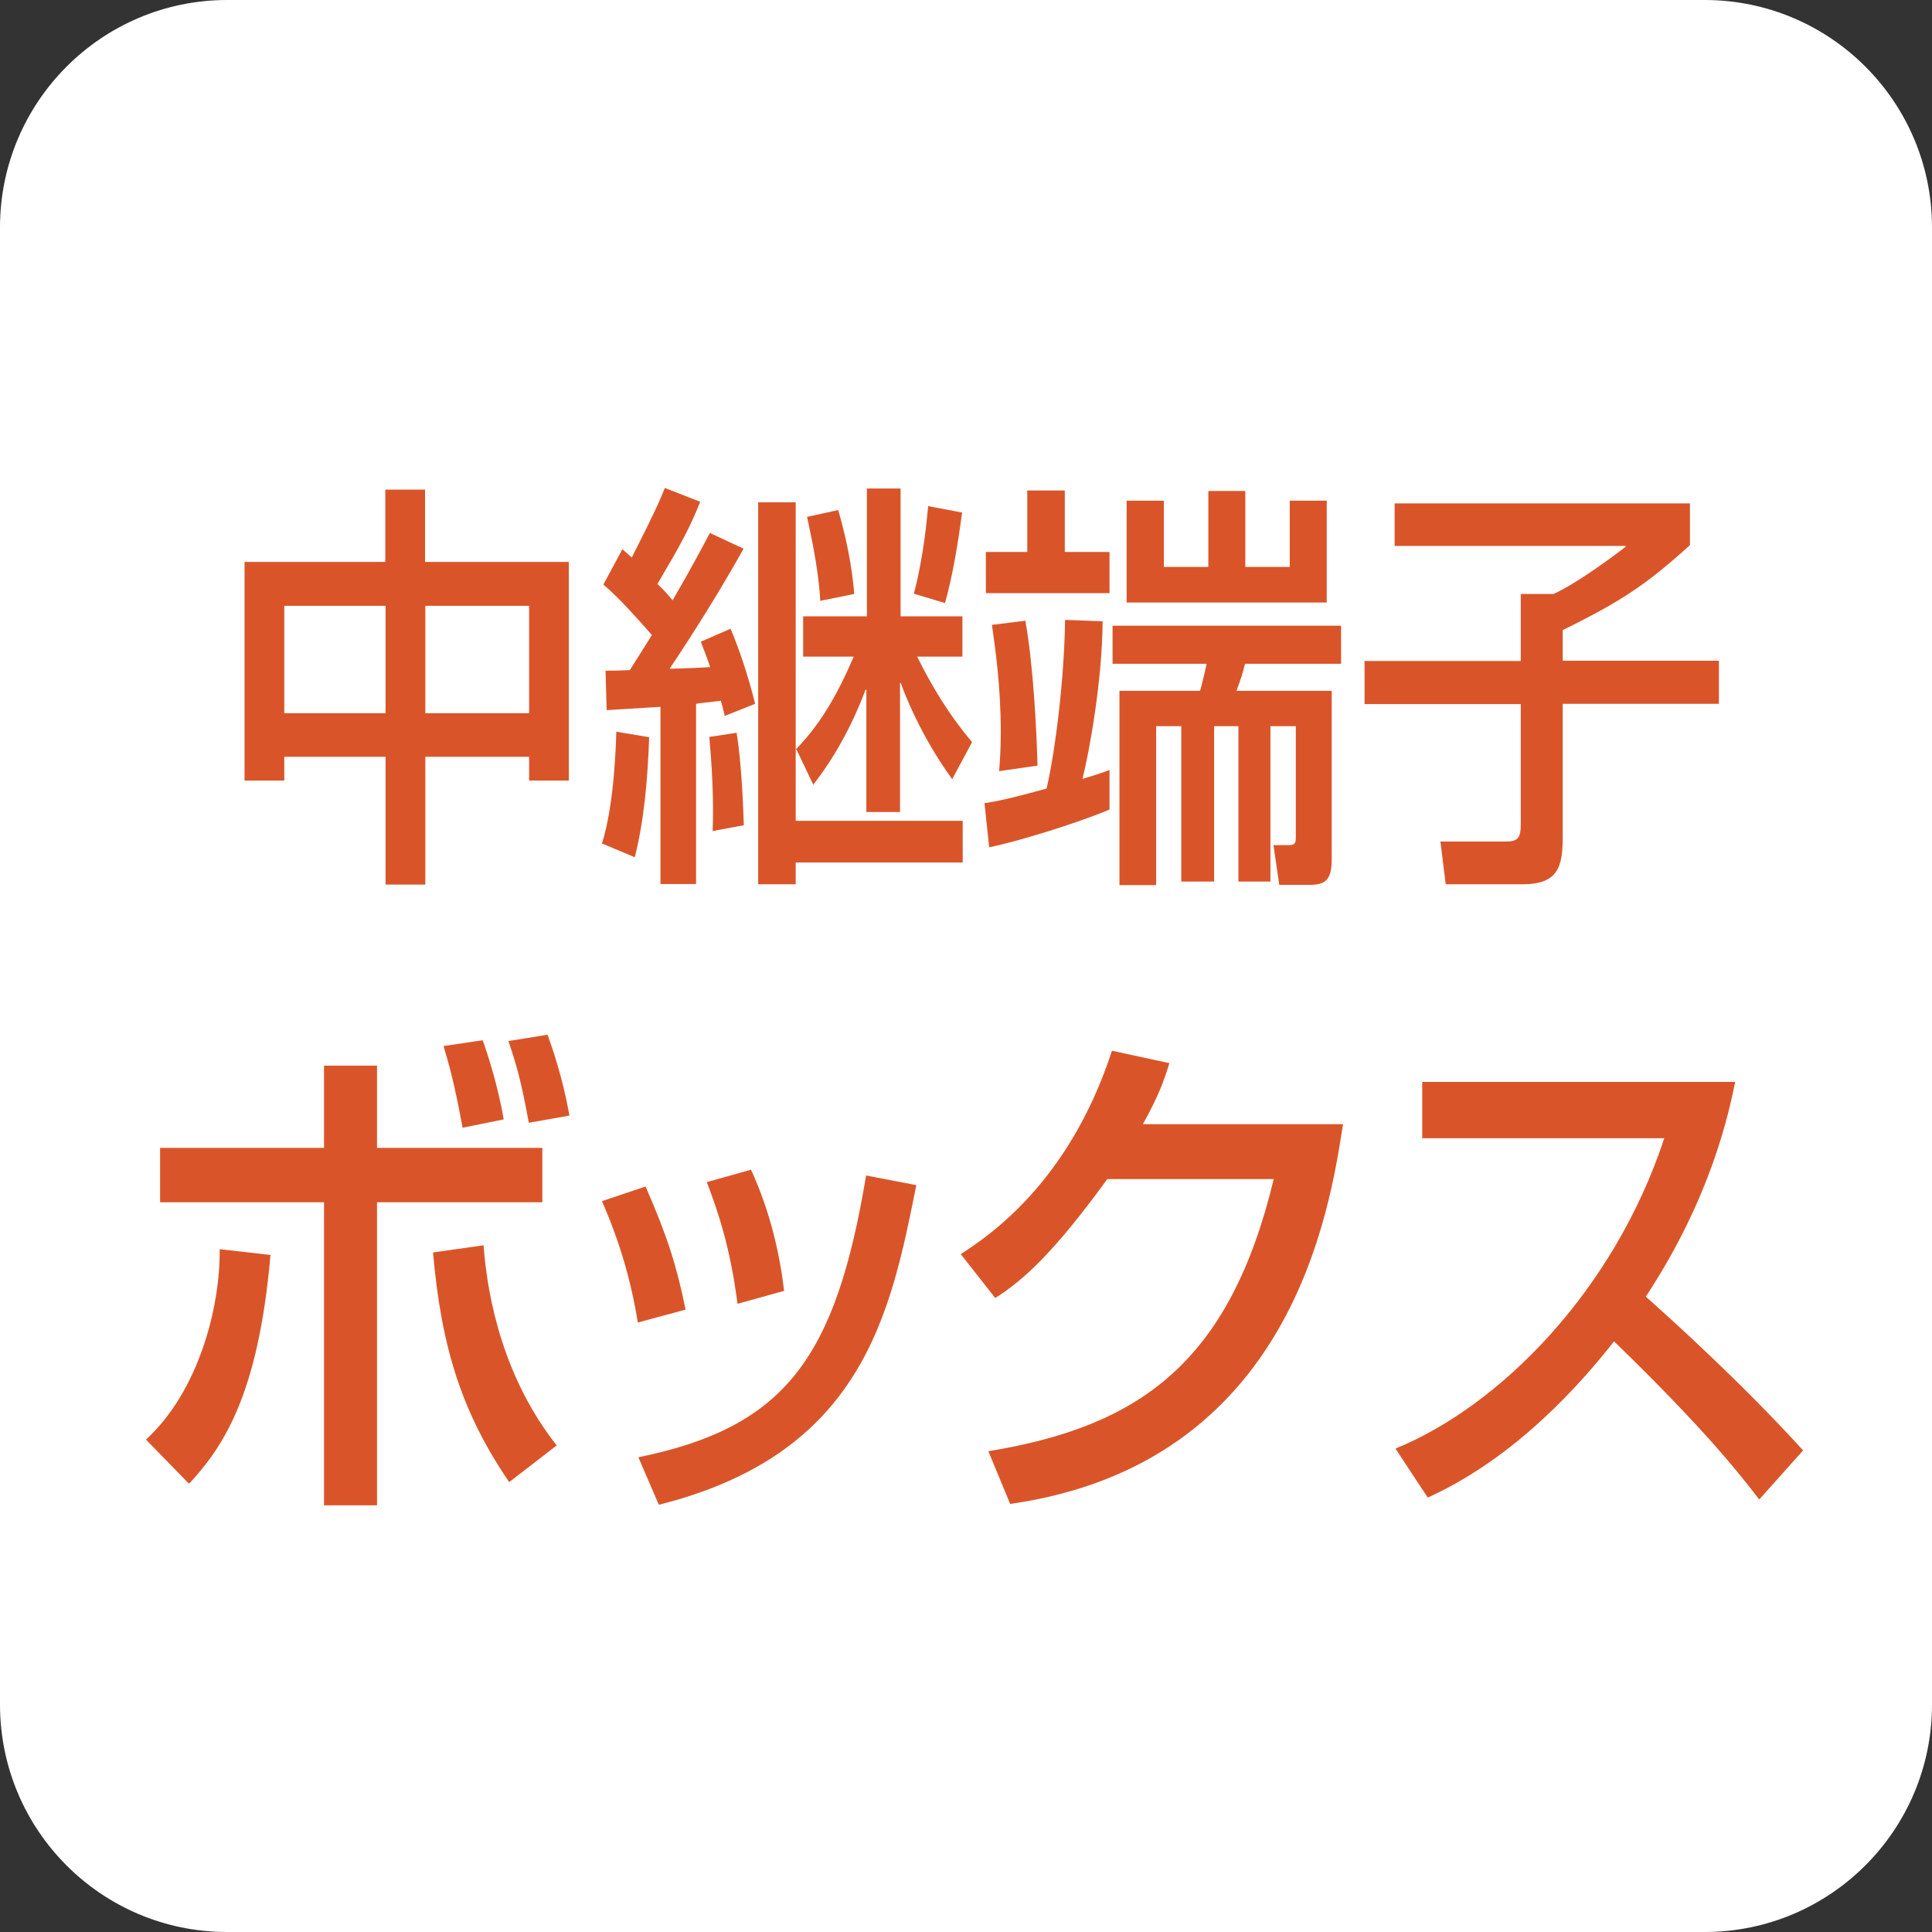 <?xml version="1.0" encoding="UTF-8"?><svg id="_レイヤー_1" xmlns="http://www.w3.org/2000/svg" viewBox="0 0 70 70"><rect x="0" y="0" width="70" height="70" fill="#333333" stroke="none"/><defs><style>.cls-1{fill:#fff;}.cls-1,.cls-2{stroke-width:0px;}.cls-2{fill:#d95529;}</style></defs><path class="cls-1" d="m70,61.76c0,4.55-3.69,8.24-8.24,8.24H8.23c-4.55,0-8.23-3.69-8.23-8.24V8.24C0,3.69,3.69,0,8.23,0h53.53c4.55,0,8.24,3.69,8.24,8.24v53.52Z"/><path class="cls-2" d="m13.97,25.84h-3.67v-3.89h3.67v3.89Zm-5.1,2.44h1.43v-.86h3.67v4.63h1.44v-4.63h3.76v.86h1.44v-7.92h-5.21v-2.62h-1.44v2.62h-5.1v7.92Zm10.3-2.44h-3.76v-3.89h3.76v3.89Z"/><path class="cls-2" d="m29.24,18.73c.08.38.41,1.77.48,3.04l1.23-.25c-.04-.49-.14-1.52-.58-3.04l-1.14.25Zm.21,9.72c.81-1.03,1.44-2.21,1.91-3.46h.03v4.43h1.22v-4.67h.03c.09.29.73,1.94,1.86,3.48l.72-1.34c-.81-.96-1.43-1.97-1.99-3.1h1.64v-1.46h-2.24v-4.63h-1.22v4.63h-2.31v1.46h1.83c-.85,2.02-1.63,2.87-2.1,3.37v-8.96h-1.36v13.84h1.36v-.79h6.05v-1.51h-6.05v-2.58h.03l.62,1.3Zm-3.75-1.74c.08.87.17,2.2.12,3.4l1.13-.21c-.02-.64-.08-2.24-.26-3.35l-.99.15Zm-3.72-.98c.29-.02,1.31-.08,1.95-.12v6.42h1.29v-6.53c.18-.03.4-.05.9-.11.05.18.08.3.14.55l1.1-.44c-.23-.93-.55-1.92-.89-2.72l-1.08.47c.04.09.29.75.34.92-.23.02-1.25.06-1.47.06.12-.18,1.5-2.22,2.68-4.35l-1.22-.57c-.25.47-.59,1.13-1.35,2.44-.23-.28-.41-.46-.55-.59.87-1.48,1.17-2.03,1.55-2.98l-1.28-.5c-.18.44-.35.85-1.2,2.52l-.34-.3-.69,1.28c.66.55,1.5,1.54,1.76,1.83-.23.37-.59.93-.8,1.27-.52.02-.58.02-.88.02l.04,1.43Zm.35.78c-.01.32-.06,2.61-.52,4.05l1.19.5c.34-1.35.47-2.86.52-4.35l-1.19-.2Zm11.3-8.18c-.04.38-.15,1.79-.52,3.18l1.13.34c.29-1.04.47-2.17.62-3.28l-1.22-.23Z"/><path class="cls-2" d="m37.22,20h-1.5v1.49h4.48v-1.49h-1.62v-2.23h-1.36v2.23Zm-1.39,10.7c1.07-.21,3.35-.93,4.37-1.37v-1.43c-.4.15-.62.21-.98.32.25-.99.72-3.58.73-5.71l-1.36-.05c-.03,2.14-.35,4.73-.67,6.11-1.37.38-1.85.47-2.25.53l.17,1.6Zm4.48-6.65h3.41c-.07.3-.14.64-.24.98h-2.92v7.04h1.33v-5.76h.91v5.63h1.19v-5.63h.88v5.63h1.16v-5.63h.92v4.01c0,.17,0,.3-.23.3h-.58l.21,1.44h1.09c.54,0,.81-.14.81-.9v-6.13h-3.45c.17-.46.21-.59.31-.98h3.48v-1.38h-8.28v1.38Zm-4.37-1.4c.11.77.32,2.17.32,3.89,0,.61-.03,1.02-.06,1.4l1.39-.2c-.03-1.33-.16-3.71-.44-5.25l-1.21.15Zm4.88-.82h7.25v-3.69h-1.34v2.4h-1.61v-2.75h-1.34v2.75h-1.61v-2.4h-1.35v3.69Z"/><path class="cls-2" d="m50.53,18.24h10.7v1.51c-1.56,1.41-2.42,2-4.61,3.08v1.11h5.66v1.56h-5.66v4.83c0,1.1-.18,1.71-1.47,1.71h-2.77l-.19-1.55h2.37c.43,0,.54-.12.54-.63v-4.35h-5.66v-1.56h5.66v-2.43h1.19c.83-.38,2.08-1.3,2.61-1.71v-.03h-8.37v-1.54Z"/><path class="cls-2" d="m18.25,40.56c-.22-1.31-.64-2.53-.76-2.87l-1.42.21c.2.67.4,1.37.69,2.96l1.48-.3Zm-6.51-1.95v2.98h-5.94v1.97h5.94v10.98h1.92v-10.98h5.99v-1.97h-5.99v-2.98h-1.92Zm-4.89,15.15c1.23-1.33,2.51-3.21,2.95-8.29l-1.84-.21c.02,2.17-.79,5.17-2.67,6.9l1.55,1.59Zm8.84-8.38c.3,3.47,1.06,5.83,2.76,8.32l1.72-1.33c-1.89-2.4-2.5-5.23-2.65-7.25l-1.84.26Zm4.94-4.97c-.23-1.31-.61-2.42-.79-2.92l-1.42.23c.3.88.46,1.44.74,2.96l1.47-.26Z"/><path class="cls-2" d="m23.11,47.92c-.25-1.55-.67-2.96-1.3-4.4l1.58-.53c.79,1.8,1.13,2.89,1.45,4.46l-1.74.47Zm3.61-.69c-.27-2.1-.73-3.39-1.11-4.4l1.6-.45c.71,1.54,1.05,3.11,1.2,4.39l-1.69.47Zm-3.59,5.57c5.33-1.09,7.15-3.6,8.25-10.21l1.82.35c-.93,4.65-1.94,9.73-9.33,11.58l-.74-1.72Z"/><path class="cls-2" d="m48.66,40.73c-.49,3.15-1.87,12.31-12.06,13.76l-.79-1.91c5.5-.9,8.74-3.22,10.34-9.86h-6.03c-1.89,2.6-3,3.64-4.06,4.31l-1.25-1.59c1.01-.66,3.91-2.57,5.48-7.37l2.08.45c-.2.64-.37,1.14-.96,2.21h7.25Z"/><path class="cls-2" d="m50.57,52.48c3.73-1.52,7.89-5.66,9.73-11.24h-8.77v-2.04h11.34c-.22,1.05-.84,4.14-3.24,7.78.99.88,3.46,3.11,5.7,5.57l-1.59,1.78c-.69-.9-1.92-2.49-5.26-5.73-1.18,1.5-3.53,4.2-6.75,5.66l-1.16-1.76Z"/></svg>